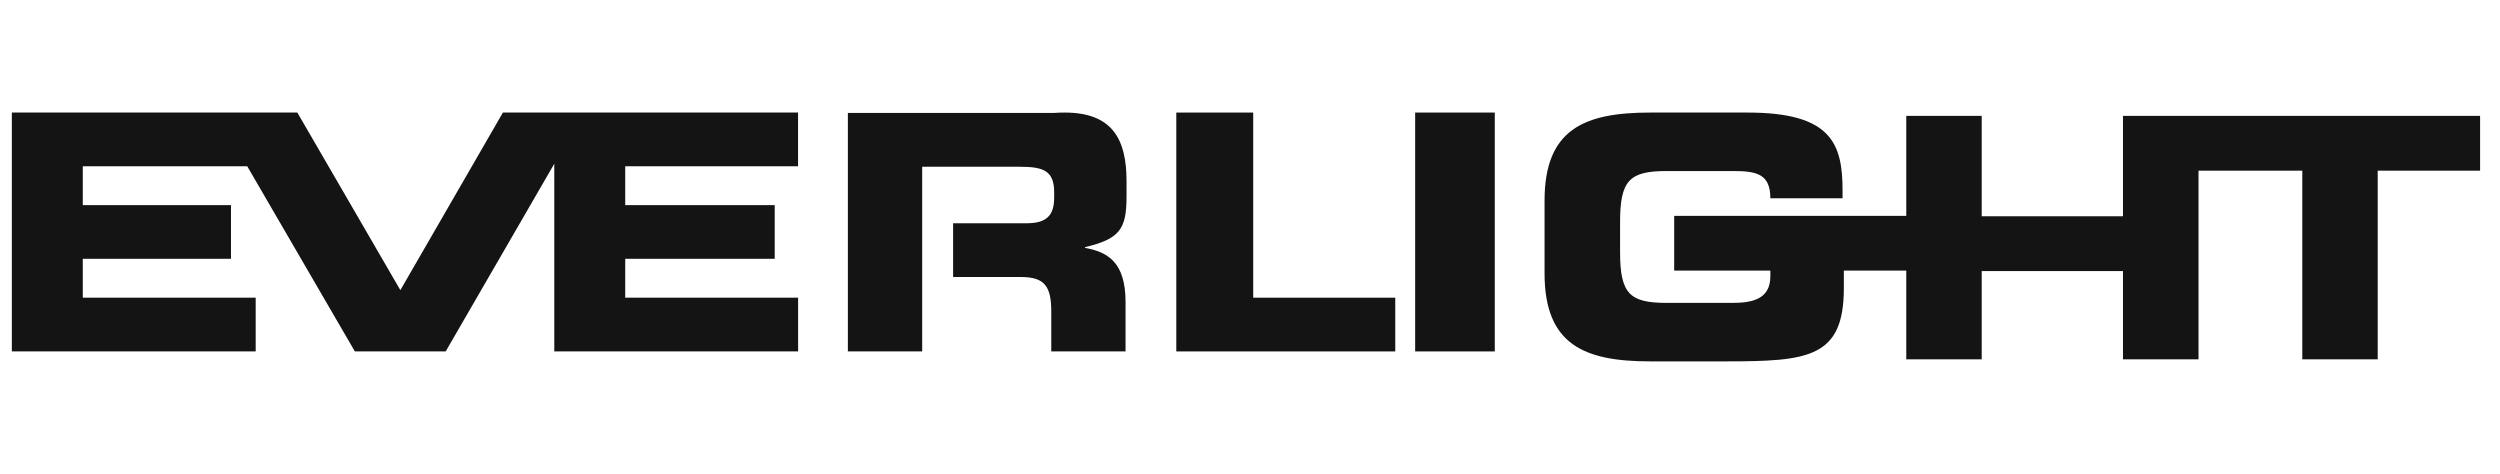 <svg width="211" height="40" viewBox="0 0 211 40" fill="none" xmlns="http://www.w3.org/2000/svg">
<path fill-rule="evenodd" clip-rule="evenodd" d="M209.32 14.403H200.678V30.329H194.314V14.403H185.555V30.329H179.179V22.879H167.256V30.329H160.889V22.841H155.621V24.318C155.621 30.219 152.606 30.5 145.62 30.5H139.278C133.693 30.5 130.36 29.085 130.36 23.063V16.937C130.36 10.916 133.693 9.5 139.278 9.5H147.49C154.537 9.5 155.512 12.083 155.512 16.078V16.736H149.418C149.418 14.689 148.27 14.436 146.289 14.436H140.672C137.543 14.436 136.735 15.206 136.735 18.723V21.276C136.735 24.796 137.543 25.564 140.672 25.564H146.177C147.796 25.564 149.418 25.307 149.418 23.317V22.841H141.301V18.22H160.889V9.78H167.256V18.254H179.179V9.78H209.32V14.403Z" fill="#141415"/>
<path fill-rule="evenodd" clip-rule="evenodd" d="M119.44 29.66H126.16V9.5H119.44V29.66Z" fill="#141415"/>
<path fill-rule="evenodd" clip-rule="evenodd" d="M117.76 29.66H99.28V9.5H105.771V25.125H117.76V29.66Z" fill="#141415"/>
<path fill-rule="evenodd" clip-rule="evenodd" d="M95.08 16.605C95.08 19.373 94.463 20.17 91.578 20.859V20.92C93.444 21.261 94.996 22.09 94.996 25.481V29.66H88.726V26.265C88.726 24.093 88.104 23.38 86.148 23.38H80.441V18.843H86.661C88.355 18.843 88.972 18.158 88.972 16.673V16.24C88.972 14.412 88.069 14.075 86.092 14.075H77.833V29.66H71.56V9.533H88.942C89.261 9.507 89.565 9.5 89.854 9.5C93.948 9.5 95.08 11.83 95.08 15.288V16.605Z" fill="#141415"/>
<path fill-rule="evenodd" clip-rule="evenodd" d="M67.36 29.66H46.782V13.82L37.616 29.66H29.95L20.868 14.035H6.987V17.314H19.496V21.842H6.987V25.125H21.58V29.66H1V9.5H25.095L33.79 24.489L42.446 9.5H67.355V14.035H52.768V17.314H65.386V21.842H52.768V25.125H67.36V29.66Z" fill="#141415"/>
</svg>
